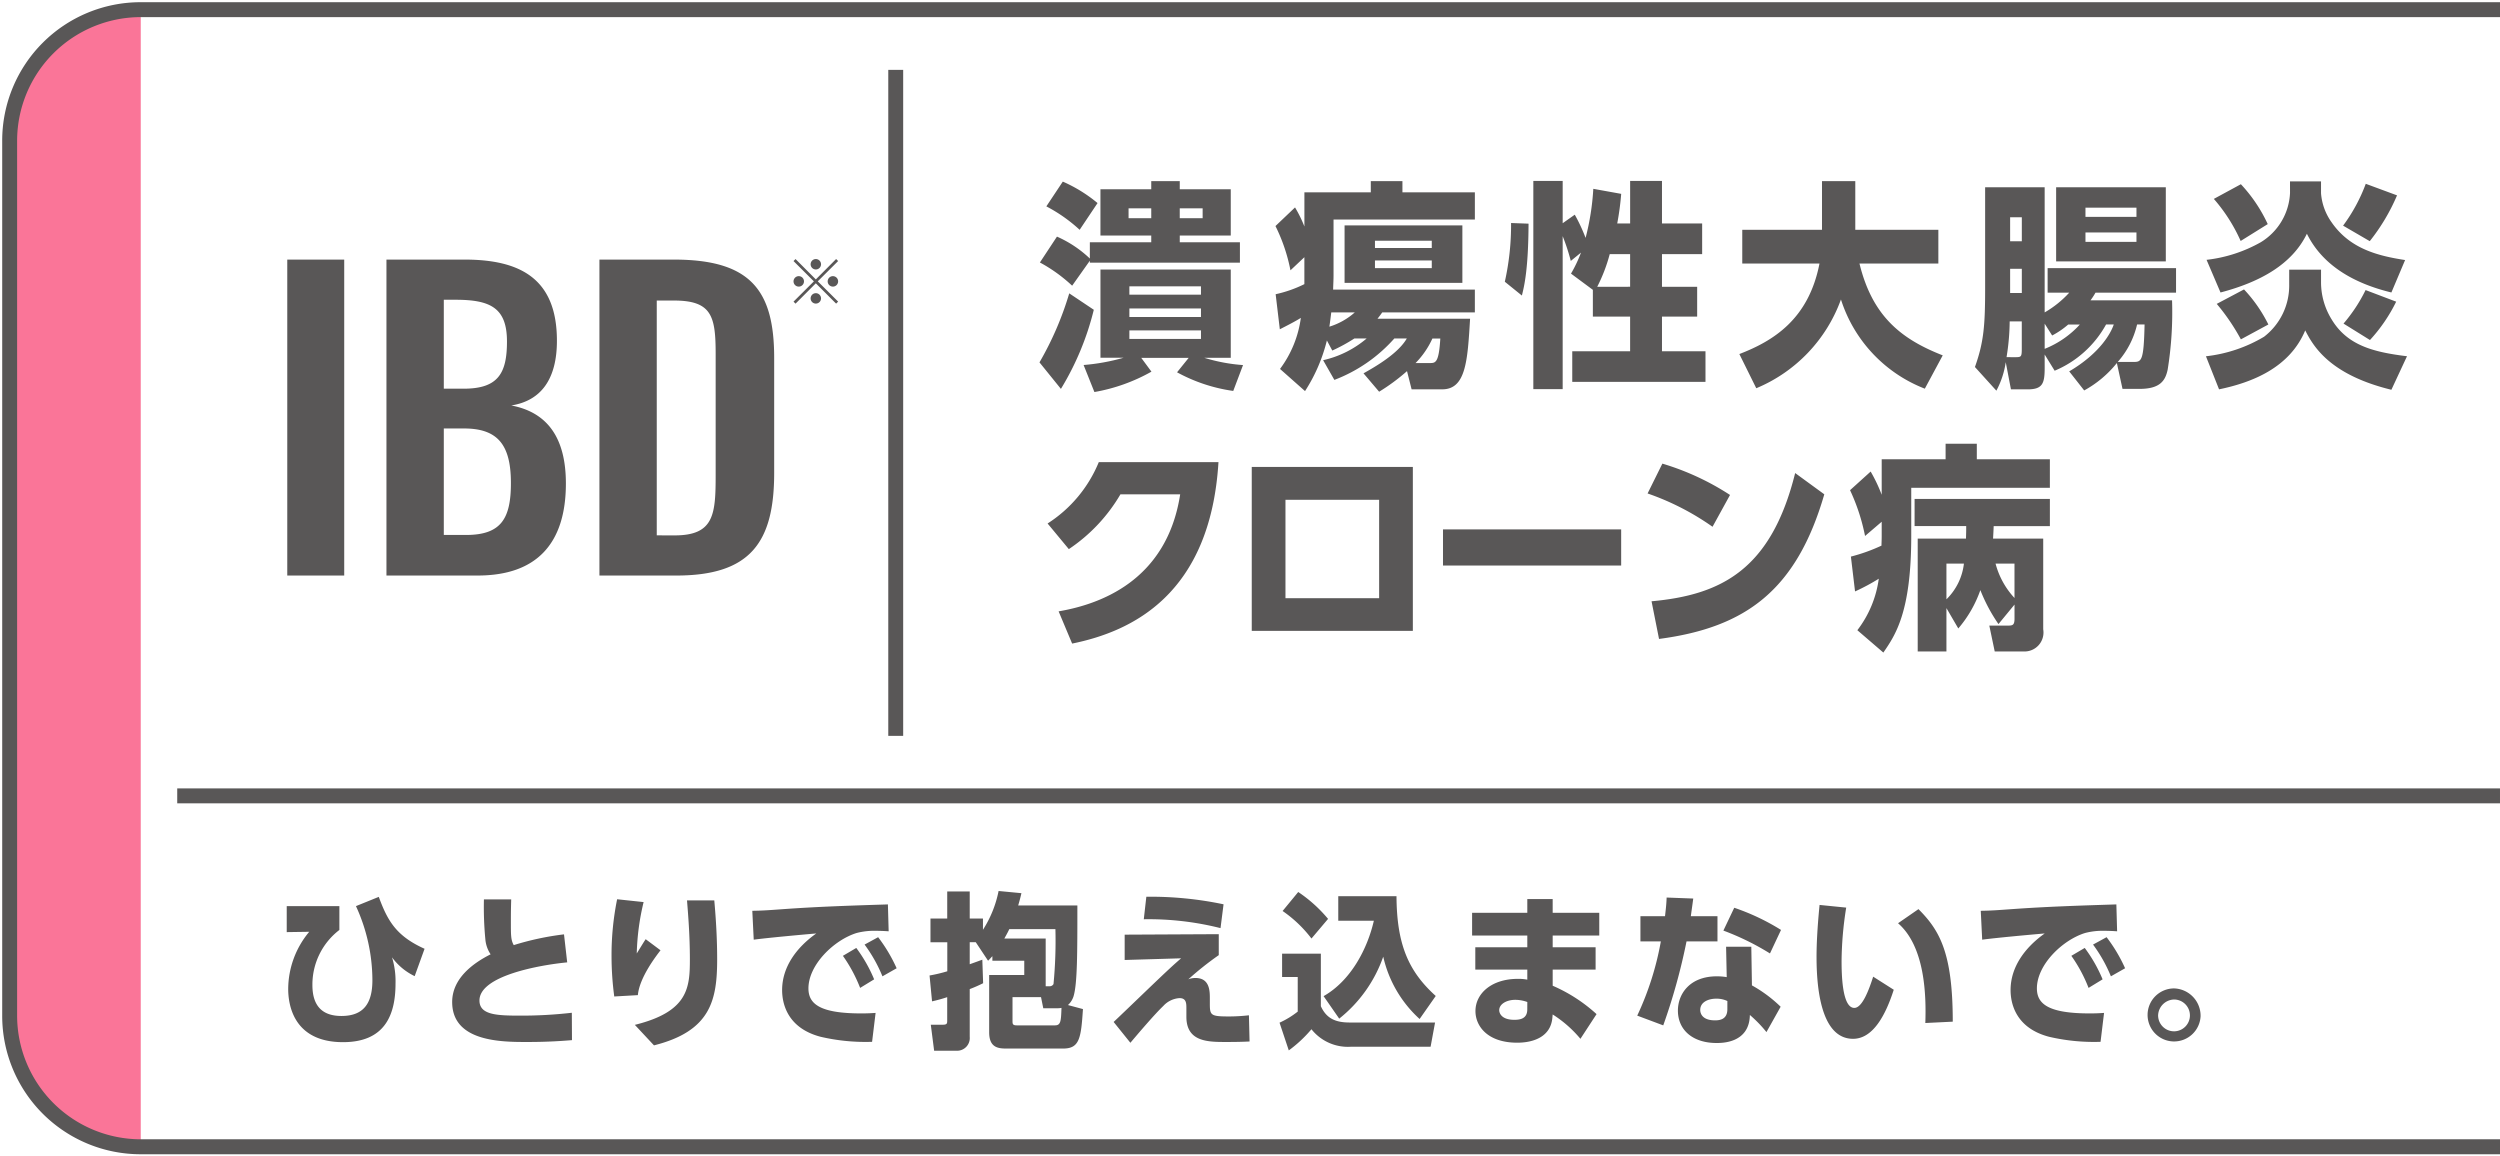 <svg xmlns="http://www.w3.org/2000/svg" width="310" height="143.4"><defs><clipPath id="a"><path fill="none" d="M0 0h310v143.4H0z"/></clipPath></defs><g clip-path="url(#a)"><path d="M17.453 1.198A16.257 16.257 0 001.197 17.454v108.493a16.256 16.256 0 0016.256 16.255z" fill="#fa7598"/><path d="M42.083 112.357v2.958a8.532 8.532 0 00-3.344 6.832c0 2.977 1.623 3.834 3.6 3.834 2.711 0 3.839-1.522 3.839-4.437a22.145 22.145 0 00-2.039-9.186l2.829-1.146c1.089 2.958 2.156 4.853 5.678 6.437l-1.227 3.393a7.489 7.489 0 01-2.808-2.333 10.154 10.154 0 01.434 3.249c0 3.979-1.384 7.27-6.508 7.27-6.231 0-6.8-4.77-6.8-6.6a11.133 11.133 0 012.607-7.086l-2.79.041v-3.226zm28.249 6.977c-3.462.333-10.879 1.666-10.879 4.727 0 1.792 2.155 1.877 5.064 1.877a54.677 54.677 0 006.389-.355l.019 3.395c-1.068.084-2.829.229-5.538.229-3.146 0-9.318 0-9.318-4.956 0-2.9 2.532-4.791 4.767-5.916a3.924 3.924 0 01-.651-1.853 42.073 42.073 0 01-.179-4.958h3.383c-.019.75-.04 1.333-.04 2.77 0 1.708 0 2.27.356 2.9a34.739 34.739 0 016.232-1.334zm9.476-7.476a29.987 29.987 0 00-.85 6.373c.632-1.021.85-1.395 1.107-1.77l1.84 1.374c-.495.646-2.612 3.354-2.809 5.561l-2.928.167a37.709 37.709 0 01-.337-4.956 34.841 34.841 0 01.693-7.1zm8.764-.209c.218 2.415.356 4.853.356 7.29 0 5.1-.812 8.916-7.834 10.686l-2.374-2.542c6.647-1.646 6.825-4.624 6.825-8.164 0-2.917-.218-5.563-.356-7.27zm21.622 3.833a23.576 23.576 0 00-1.6-.062 8.646 8.646 0 00-2.374.271c-2.809.874-5.974 3.937-5.974 6.873 0 1.958 1.484 3.1 6.548 3.1.93 0 1.384-.04 1.78-.062l-.435 3.584a24.513 24.513 0 01-6.389-.626c-4.174-1.1-4.767-4.187-4.767-5.792 0-2.831 1.741-5.248 4.234-7.018-1.761.146-6.252.562-7.755.771l-.177-3.582c1.285-.021 1.879-.062 4.173-.229 4.214-.293 8.052-.416 12.642-.563zm-4.016 2.062a18.026 18.026 0 012.216 3.894l-1.738 1.062a18.3 18.3 0 00-2.136-3.977zm2.711-1.333a19.289 19.289 0 012.294 3.853l-1.76 1a18.112 18.112 0 00-2.215-3.937zm12.108.625h-.751v2.729c.89-.313 1.107-.4 1.562-.563l.1 2.917a17.534 17.534 0 01-1.662.729v5.916a1.576 1.576 0 01-1.623 1.729h-2.79l-.414-3.229h1.5c.514 0 .534-.167.534-.5v-2.917a19.03 19.03 0 01-1.879.521l-.309-3.207a18.68 18.68 0 002.2-.522v-3.6h-2.086V113.9h2.077v-3.355h2.79v3.354h1.641v1.395a13.947 13.947 0 001.939-4.811l2.829.271c-.1.438-.2.854-.4 1.52h7.339c0 5.915 0 9.707-.475 11.269a2.464 2.464 0 01-.693 1.083l1.86.5c-.237 3.6-.414 4.894-2.453 4.894h-7.077c-1.048 0-2.1-.166-2.1-2.02v-7.1h4.352v-1.77h-3.953v-.562c-.2.207-.258.291-.535.562zm4.155-1.625c-.139.293-.238.5-.614 1.167h5.127v5.916h.455a.535.535 0 00.515-.272 56.12 56.12 0 00.237-6.811zm.4 8.436v2.937c0 .354 0 .562.514.562h4.748c.732 0 .752-.541.811-2.167a2.767 2.767 0 01-.593.043h-1.667l-.277-1.375zm25.575-7.81v2.6a39.184 39.184 0 00-3.778 3 2.359 2.359 0 01.89-.166c1.781 0 1.781 1.646 1.781 2.541v.688c0 1.416.137 1.541 2.413 1.541a22.5 22.5 0 002.434-.145l.079 3.248c-.851.043-1.7.062-2.888.062-2.255 0-4.946 0-4.946-3.124v-1.045c0-.6 0-1.271-.851-1.271a2.984 2.984 0 00-2.017.979c-1.03.979-2.988 3.269-4.076 4.56l-2.077-2.582c.119-.1 3.4-3.249 3.918-3.748 3.025-2.9 3.56-3.375 4.45-4.144l-7 .207v-3.14zm.218-.75a36.584 36.584 0 00-9.515-1.1l.316-2.791a44.018 44.018 0 019.575.938zm7.635 3.166h4.806v6.518c.693 1.522 1.821 2.02 3.562 2.02h10.6l-.554 3h-9.809a5.77 5.77 0 01-4.966-2.165 16.2 16.2 0 01-2.809 2.624l-1.147-3.437a10.845 10.845 0 002.255-1.375v-4.29h-1.938zm2-7.645a17.544 17.544 0 013.7 3.334l-2.058 2.435a15.647 15.647 0 00-3.58-3.414zm3.146 12.914c3.4-1.936 5.44-5.894 6.232-9.352h-4.413v-3.041h7.22c.04 5.873 1.405 9.247 4.867 12.372l-2 2.854a14.861 14.861 0 01-4.511-7.728 16.932 16.932 0 01-5.459 7.685zm34.183-10.332v2.814h-5.776v1.458h5.322v2.769h-5.322v2a19.626 19.626 0 015.44 3.52l-2 3.062a14.781 14.781 0 00-3.441-3.02l-.04.438c-.218 2.313-2.314 3.063-4.352 3.063-3.718 0-5.183-2.084-5.183-3.916 0-2.186 2-4 5.262-4a5.7 5.7 0 011.167.1v-1.25h-6.448v-2.768h6.448v-1.456h-6.845v-2.814h6.845v-1.708h3.146v1.708zm-8.922 11.06a4.445 4.445 0 00-1.484-.272c-1.087 0-2 .521-2 1.293 0 .249.177 1.186 1.879 1.186.732 0 1.6-.145 1.6-1.291zm23.58-10.643v3.124h-3.837a74.768 74.768 0 01-2.888 10.415l-3.225-1.208a36.809 36.809 0 002.928-9.207h-2.532v-3.124h3.049c.139-1.208.177-1.646.2-2.312l3.3.124c-.118.9-.158 1.146-.3 2.187zm4.273 8.582a16.74 16.74 0 013.56 2.646l-1.76 3.143a16.069 16.069 0 00-2.057-2.123c-.06 3.477-3.423 3.477-4.135 3.477-2.908 0-4.787-1.583-4.787-4.02 0-2.02 1.425-4.248 4.827-4.248a7.266 7.266 0 011.226.1l-.079-3.771h3.127zm-3.046 1.938a3.155 3.155 0 00-1.365-.293c-.969 0-2 .4-2 1.4 0 .4.218 1.291 1.84 1.291.593 0 1.523-.124 1.523-1.374zm5.282-5.9a32.175 32.175 0 00-5.776-2.834l1.346-2.831a27.814 27.814 0 015.8 2.75zm9.453-5.683a43.671 43.671 0 00-.574 6.582c0 1.77.079 5.854 1.583 5.854.969 0 1.8-2.187 2.334-3.874l2.553 1.623c-1.009 3.146-2.572 6.083-5.045 6.083-4.016 0-4.53-6.415-4.53-10.165 0-2.374.237-5.019.376-6.435zm9.812 14.31c.118-3.374-.021-9.457-3.383-12.372l2.532-1.75c2.592 2.6 4.253 5.353 4.253 13.955zm23.782-11.372a23.576 23.576 0 00-1.6-.062 8.646 8.646 0 00-2.374.271c-2.809.874-5.974 3.937-5.974 6.873 0 1.958 1.484 3.1 6.548 3.1.93 0 1.384-.04 1.78-.062l-.435 3.584a24.513 24.513 0 01-6.389-.626c-4.174-1.1-4.767-4.187-4.767-5.792 0-2.831 1.741-5.248 4.234-7.018-1.761.146-6.252.562-7.755.771l-.177-3.582c1.285-.021 1.879-.062 4.173-.229 4.214-.293 8.052-.416 12.642-.563zm-4.016 2.062a18.026 18.026 0 012.216 3.894l-1.741 1.062a18.3 18.3 0 00-2.136-3.977zm2.711-1.333a19.29 19.29 0 012.294 3.853l-1.76 1a18.113 18.113 0 00-2.215-3.937zm11.654 9.81a3.288 3.288 0 11-3.284-3.457 3.392 3.392 0 013.284 3.457m-5.262 0a1.972 1.972 0 101.974-2.082 2.034 2.034 0 00-1.978 2.081" fill="#595757"/><path d="M310 143.127H17.454a17.166 17.166 0 01-17.181-17.18V17.454A17.168 17.168 0 0117.454.273H310v1.849H17.454A15.349 15.349 0 002.123 17.454v108.493a15.349 15.349 0 0015.331 15.326H310z" fill="#595757"/><path d="M309.999 99.611H21.976v-1.848h288.023zM111.994 91.25h-1.848V8.66h1.848zm16.902-46.316a39.292 39.292 0 003.69-8.558l3.046 2.037a34.708 34.708 0 01-4.078 9.809zm6.245-12.607l-2.194 3.1a19.026 19.026 0 00-4-2.879l2.116-3.208a14.219 14.219 0 014.078 2.718v-2.014h7.614v-.842h-6.3v-5.733h6.3v-1.005h3.536v1.005h6.323v5.734h-6.323v.842h7.459v2.527h-18.609zm-3.354-9.808a18.063 18.063 0 014.309 2.661l-2.219 3.316a19.2 19.2 0 00-4.13-2.906zm2.58 22.742a25.53 25.53 0 004.955-.9h-2.865V33.419h16.157v10.95h-3.278a21.543 21.543 0 004.8.9l-1.214 3.207a20.39 20.39 0 01-6.968-2.311l1.445-1.792h-5.885l1.265 1.712a22.065 22.065 0 01-7.073 2.527zm5.576-18.206h2.813v-1.222h-2.814zm.1 9.484h8.878v-1.033h-8.878zm0 2.77h8.878V38.25h-8.878zm0 2.718h8.878v-1.058h-8.878zm6.246-14.973h2.839v-1.221h-2.839zm22.787 19.24c1.5-.842 4.284-2.445 5.368-4.321h-1.549a18.92 18.92 0 01-7.433 5.135l-1.394-2.444a12.594 12.594 0 005.394-2.691h-1.522a21.434 21.434 0 01-2.735 1.495l-.671-1.25a20.6 20.6 0 01-2.711 6.277l-3.1-2.746a13.566 13.566 0 002.581-6.331c-.646.407-1.6.9-2.607 1.413l-.517-4.348a15.319 15.319 0 003.562-1.25v-3.34l-1.725 1.626a21.593 21.593 0 00-1.859-5.489l2.426-2.309a15.975 15.975 0 011.162 2.364V23.85h8.233v-1.386h3.923v1.386h8.982v3.369h-17.525v6.9c0 .6-.026.923-.052 1.794h17.576v2.825h-11.484c-.181.245-.285.408-.594.789h11.485c-.31 5.217-.517 8.75-3.458 8.75h-3.792l-.57-2.258a24.6 24.6 0 01-3.458 2.554zm-4-7.554c-.052.435-.154 1.25-.232 1.767a8.527 8.527 0 003.148-1.767zm16.259-3.668h-14.608v-7.119h14.608zm-10.839-4.321h7.044v-.9h-7.045zm0 2.5h7.044V32.3h-7.045zm6.813 11.768c.7 0 1.11-.027 1.29-3.044h-.98a10.59 10.59 0 01-2.09 3.044zm12.231-17.284c-.026 5.734-.543 7.771-.826 8.913l-2.116-1.712a32.216 32.216 0 00.774-7.282zm7.975 8.206l-2.711-2.011a16.622 16.622 0 001.239-2.607l-1.265 1.031a25.282 25.282 0 00-1.006-3.071v18.968h-3.639V22.435h3.639v5.245l1.5-1.059a21.6 21.6 0 011.342 2.879 31.245 31.245 0 00.956-6.086l3.458.624a34.552 34.552 0 01-.491 3.669h1.6v-5.272h3.949v5.277h4.981v3.8h-4.981v4.049h4.362v3.7h-4.362v4.293h5.394v3.8h-16.52v-3.8h7.175v-4.298h-4.62zm4.62-.381v-4.048h-2.529a20.243 20.243 0 01-1.549 4.049zm13.545 8.343c4.232-1.631 8.594-4.321 9.936-11.222h-9.575v-4.185h9.886v-6.033h4.129v6.033h10.3v4.185h-9.781c1.6 6.549 5.187 9.374 10.323 11.385l-2.22 4.13a17.6 17.6 0 01-10.4-11.06 18.885 18.885 0 01-10.5 11.006zm37.859 1.689c0 1.928-.232 2.69-2.116 2.69h-2.066l-.645-3.37a10.787 10.787 0 01-1.162 3.533l-2.658-2.935c1.11-3.125 1.264-5.162 1.264-9.891V23.223h7.382V38.74a12.7 12.7 0 003.046-2.448h-2.679v-3.041h15.924v3.041h-9.988a9.012 9.012 0 01-.619.951h10.113a44.815 44.815 0 01-.543 8.587c-.284 1.333-.9 2.392-3.484 2.392h-2.116l-.7-3.207a13.518 13.518 0 01-4.052 3.4l-1.858-2.365c3.923-2.309 5.214-4.863 5.524-5.814h-.954a13.017 13.017 0 01-6.376 5.734l-1.238-2.011zm-3.665-1.3c.749 0 .826-.027.826-1.034v-3.4h-1.5a28.714 28.714 0 01-.387 4.429zm-.619-14.375h1.45v-2.971h-1.45zm0 6.413h1.45v-2.997h-1.45zm4.284 6.928a11.852 11.852 0 004.361-3.015h-1.444a10.5 10.5 0 01-1.988 1.359l-.929-1.467zm15.021-10.841h-13.6v-9.194h13.6zm-9.962-5.525h6.323V25.75h-6.323zm0 3.1h6.323v-1.17h-6.323zm5.884 14.89c1.058 0 1.343 0 1.445-4.646h-.929a10.665 10.665 0 01-2.4 4.646zm19.378-11.44h3.949v1.576a8.757 8.757 0 001.316 4.591c1.935 3.207 5.136 4.05 9.343 4.565l-1.936 4.158c-7.69-1.874-9.7-5.434-10.685-7.364-1.936 4.647-6.608 6.468-10.685 7.31l-1.625-4.1a17.934 17.934 0 007.2-2.418 8 8 0 003.123-6.5zm.1-10.952h3.847v1.469a7.12 7.12 0 001.316 3.613c2.272 3.288 5.756 4.157 9.11 4.673l-1.7 4.023c-4.594-1.115-8.517-3.316-10.478-7.284-1.833 3.777-5.756 5.98-10.711 7.284l-1.73-4.049a17.7 17.7 0 006.71-2.175 7.539 7.539 0 003.639-6.114zm-6.117 7.391a20.674 20.674 0 00-3.328-5.217l3.354-1.821a18.629 18.629 0 013.33 4.946zm.026 12.2a25.805 25.805 0 00-2.993-4.4l3.382-1.792a17.912 17.912 0 013.019 4.348zm12.673-14.1a20.843 20.843 0 002.813-5.19l3.877 1.434a24.369 24.369 0 01-3.382 5.679zm.054 12.144a19.555 19.555 0 002.736-4.157l3.795 1.439a20.03 20.03 0 01-3.252 4.756zM131.269 75.809c4.9-.842 13.394-3.642 15.073-14.511h-7.408a20.8 20.8 0 01-6.4 6.793l-2.633-3.178a16.418 16.418 0 006.349-7.609h14.841c-1.008 16.439-10.763 21-18.145 22.5zm43.924 2.417h-19.976V57.902h19.976zm-4.181-16.25h-11.614v12.2h11.615zm7.919 3.67h22.094v4.484h-22.094zm33.423-.327a32.213 32.213 0 00-8.053-4.13l1.833-3.7a32.265 32.265 0 018.389 3.887zm-7.562 9.239c8.672-.787 14.84-3.941 17.808-15.9l3.613 2.636c-3.458 11.929-9.782 16.522-20.493 17.934zm28.538-9.862l-2.064 1.765a24.64 24.64 0 00-1.859-5.678l2.555-2.311a19.548 19.548 0 011.368 2.88v-4.4h7.924v-1.931h3.871v1.931h9.059v3.532h-17.189v5.977c0 9.484-1.987 12.31-3.459 14.457l-3.225-2.772a13.406 13.406 0 002.658-6.386 25.64 25.64 0 01-2.943 1.578l-.515-4.321a21.521 21.521 0 003.793-1.359c0-.3.026-.653.026-1.168zm14.48 12.69a20.681 20.681 0 01-2.246-4.212 14.836 14.836 0 01-2.735 4.756l-1.471-2.527v5.38h-3.562v-14h5.987c.026-.9.026-.922.026-1.549h-6.4V61.87h16.776v3.368h-6.969c-.026.707-.051 1.088-.076 1.549h6.219v11.251a2.353 2.353 0 01-2.426 2.744h-3.588l-.671-3.208h2.3c.595 0 .826-.053.826-.868v-1.739zm-6.452-7.5v4.429a7.367 7.367 0 002.168-4.429zm8.439 0h-2.348a10.016 10.016 0 002.348 4.266zM35.621 32.188h7.062v39.178h-7.062zm12.299 0h9.675c6.868 0 11.463 2.321 11.463 10.061 0 4.788-1.984 7.448-5.66 8.028 4.6.872 6.772 4.16 6.772 9.673 0 7.5-3.677 11.415-10.931 11.415H47.92zm9.577 16.009c4.256 0 5.368-1.886 5.368-5.851 0-4.16-2.031-5.177-6.384-5.177h-1.449v11.028zm.293 18.138c4.353 0 5.563-2.031 5.563-6.433 0-4.643-1.548-6.771-5.8-6.771h-2.521v13.204zm16.539-34.146h9.238c9.528 0 12.431 3.821 12.431 12.188v14.269c0 8.609-2.95 12.721-12.141 12.721h-9.528zm9.335 34.2c4.885 0 5.078-2.611 5.078-7.5V43.894c0-4.692-.484-6.627-5.175-6.627h-2.129v29.117zm14.982-28.736l-.249-.25 2.525-2.515-2.524-2.516.249-.249 2.516 2.523 2.516-2.526.249.249-2.524 2.516 2.524 2.515-.249.25-2.517-2.521zm1.048-2.765a.648.648 0 11-.644-.645.646.646 0 01.644.645m2.114-2.114a.645.645 0 11-.645-.651.647.647 0 01.645.651m0 4.226a.645.645 0 11-.645-.645.643.643 0 01.645.645m2.12-2.112a.648.648 0 11-.653-.645.649.649 0 01.653.645" fill="#595757"/></g></svg>